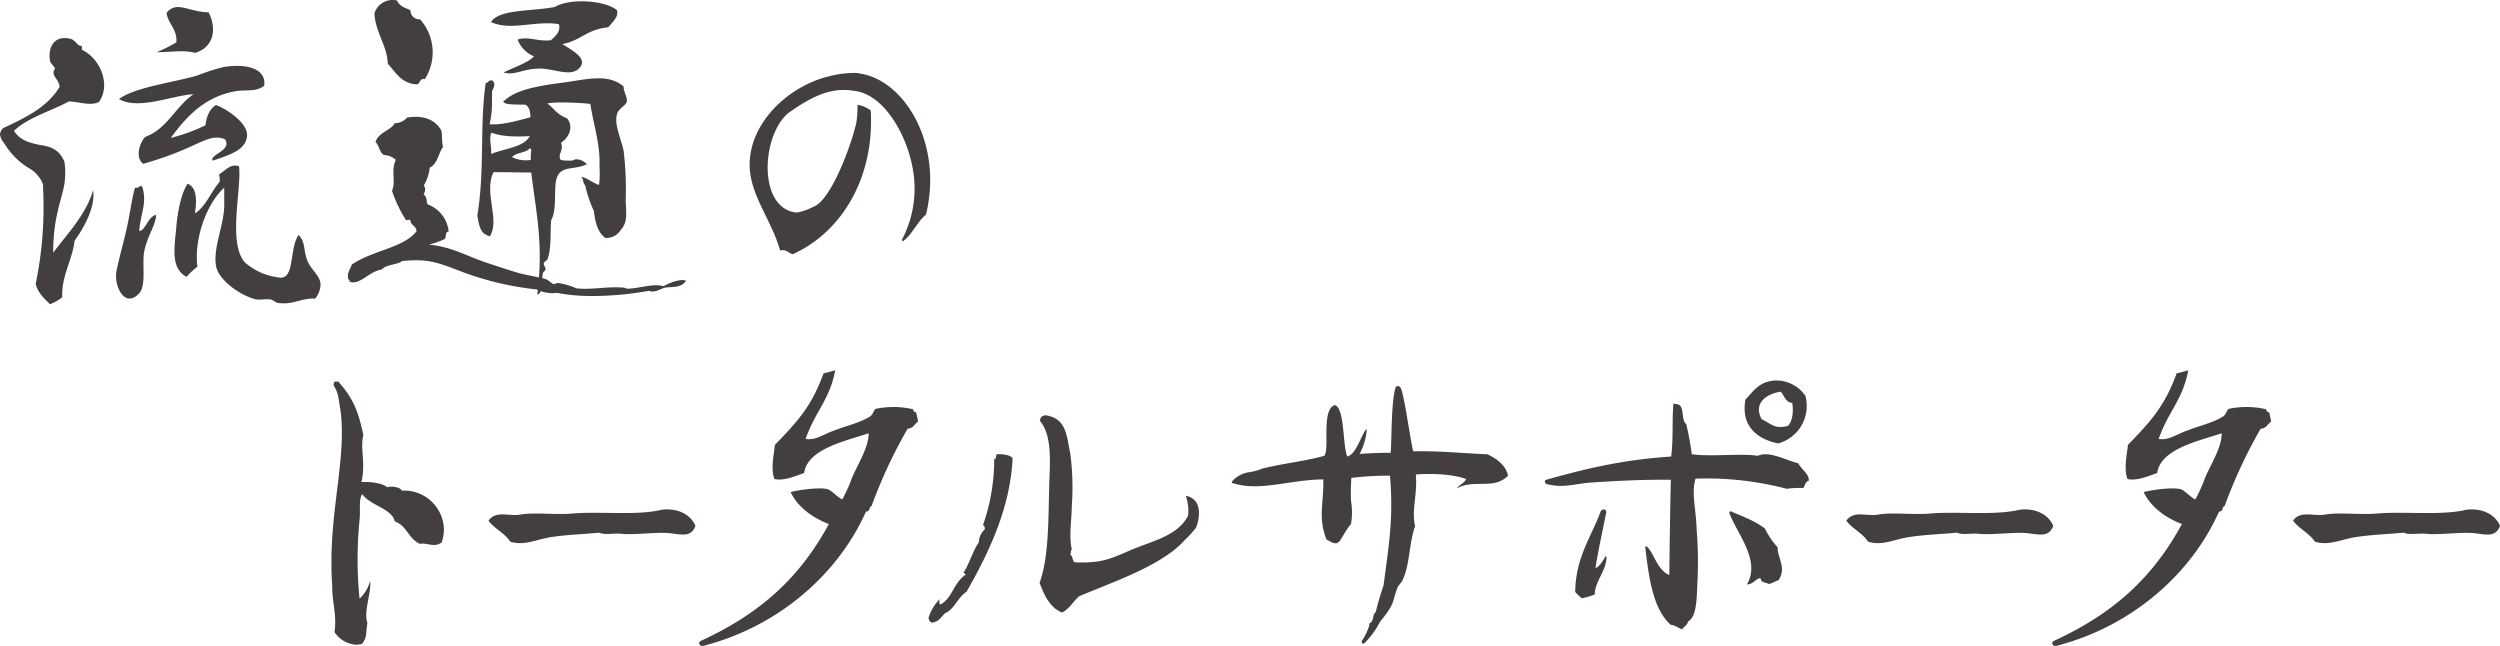 <svg xmlns="http://www.w3.org/2000/svg" xmlns:xlink="http://www.w3.org/1999/xlink" width="554.754" height="143.319" viewBox="0 0 554.754 143.319"><defs><clipPath id="a"><rect width="554.754" height="143.319" fill="none"/></clipPath></defs><g clip-path="url(#a)"><path d="M7.921,62.986a84.127,84.127,0,0,0,1.63-21.432c.233-1.087-1.475-3.417-3.183-4.271A16,16,0,0,1,.932,31.77,3.59,3.59,0,0,1,0,29.829a2.2,2.2,0,0,1,.7-1.4c5.436-2.563,9.629-4.582,12.5-9.086,0-1.863-2.1-2.485-1.009-4.116-.233-.7-.854-.931-1.087-1.708-.544-3.106,1.009-5.824,4.581-4.892,1.165.31,1.476,1.708,2.485,1.553v.854c4.194,2.019,6.445,7.843,3.805,11.57-1.941,1.01-4.5-.077-6.756-.077-3.261,1.864-9.318,3.65-12.113,6.523,1.475,2.252,3.649,2.64,5.668,3.106,2.174.311,4.349.854,5.514,3.727a16.09,16.09,0,0,1-.233,6.135c-.777,3.339-2.252,6.989-2.252,14.055,2.873-3.882,7.454-8.62,8.852-13.9.544,3.65-1.786,8-4.116,11.26-.388,3.96-2.95,7.843-2.718,12.5A8.735,8.735,0,0,1,11.1,67.49c-1.321-1.242-2.718-2.563-3.184-4.5m18.947,2.1a6.993,6.993,0,0,1-1.009-4.97c.544-2.795,1.553-6.212,2.252-9.4.777-3.417,1.087-6.445,1.863-9.085.855.232.777-.466,1.553-.311,1.243,3.65-.388,6.134-.621,9.939,1.476-.155,1.864-3.183,3.728-3.571,0,2.251-2.1,4.814-2.718,8.619-.31,3.106.543,7.3-1.165,8.931C29.2,66.791,27.8,66.4,26.868,65.083m5.359-34.711c4.891-1.786,6.6-6.6,10.716-9.474-4.893.311-12.192,3.572-16.54,1.087,3.339-2.562,11.8-3.65,17.316-5.2a47.484,47.484,0,0,1,5.669-1.864c5.125-.932,9.784.233,9.24,4.116-1.941,1.475-4.115.776-6.6,1.242C45.117,21.6,41.079,26.256,37.9,30.6a39.128,39.128,0,0,0,7.688-2.8c.233-1.941.932-3.65,2.329-4.5,2.718,1.01,7.145,4.194,6.911,6.834-.31,3.106-3.494,4.116-7.609,5.513-.932-1.32,4.348-2.174,2.717-4.737-2.485-1.086-4.814.389-8,1.787a72.4,72.4,0,0,1-10.172,3.649c-1.787-1.32-.855-4.581.466-5.979M34.789,11.58a38.092,38.092,0,0,0,4.349-2.174c.232-2.874-1.864-4.194-2.175-6.523a3,3,0,0,1,2.485-1.321c1.786,0,4.116,1.165,6.834,1.165,1.63,3.106,1.63,7.532-2.951,9.008-2.8-.7-5.048-.155-8.542-.155m25.393,54.9c-1.01-.233-2.407.155-3.572-.078-3.573-1.009-8.231-4.349-8.7-7.532-.543-3.728,1.4-8.076,1.787-12.114.155-1.476,0-3.34.077-5.125C45.816,45.2,43.02,53.047,43.8,59.181a16.194,16.194,0,0,0-2.407,2.252c-3.65-1.941-2.641-6.678-2.252-11.26.31-3.571,1.165-7.454,2.485-9.4,2.174.854,2.018,3.882,1.63,6.6,2.485-1.631,3.5-4.737,5.514-7.067a6.062,6.062,0,0,0-.156-1.63c1.32-.7,2.485-2.485,4.426-1.786.622,4.969-2.562,17.083,1.321,21.354A13.608,13.608,0,0,0,61.5,61.511c4.115,1.01,2.485-5.746,4.737-9.4,1.4,1.475,1.165,2.873,1.63,4.659.622,2.951,3.262,4.116,3.262,6.445a5.339,5.339,0,0,1-1.165,3.029c-3.262-.078-4.892,1.4-8.076,1.009-.621,0-1.087-.543-1.708-.776" fill="#433f3e"/><path d="M119.361,64.375l-.312-.155a67.077,67.077,0,0,1-16.462-3.883c-5.824-2.251-7.765-2.951-13.357-2.407-.853.777-3.649.777-4.5,1.864-2.951.465-4.892,3.571-7.144,2.718,0-.311-.078-.467-.311-.544,0-.233-.077-.466-.077-.621,0-1.243.621-1.709.853-2.64,4.893-3.262,11.416-3.65,14.367-7.377,0-1.243-1.243-1.165-1.4-2.563-.311,0-.622.078-.932.078a29.555,29.555,0,0,1-3.106-6.523c.931-1.942-.311-4.5.854-6.834a4.052,4.052,0,0,0-2.64-1.087c-1.01-.543-1.01-2.1-1.864-2.873.622-2.174,3.495-2.64,4.271-4.194a3.564,3.564,0,0,0,2.718-1.242c3.339-.543,6.135.233,7.61,2.873.233.932.078,2.64.388,3.65-1.01,1.243-1.165,3.728-2.951,4.581a9.936,9.936,0,0,1-1.32,3.961,1.613,1.613,0,0,1-.077,1.941c.932.777.543,1.476.932,2.252a7.164,7.164,0,0,1,4.659,6.057c-.855,0-.466,1.088-.855,1.631A20.914,20.914,0,0,1,95.21,54.28c5.2.544,8,2.408,12.813,4.038,1.4.466,5.668,1.864,6.756,2.174,1.553.467,3.261.7,4.814,1.088.7-9.241-.854-15.919-1.708-23.3-2.019,0-5.28-.078-8.387-.078-2.174,4.659,1.475,10.483-.776,14.21-2.019-.465-2.33-1.863-2.8-4.581,1.709-10.406.466-20.035,1.864-29.43.621,0,.543-.7,1.475-.544.855.854.233,1.63-.077,2.407,0,3.805,0,4.97-.544,7.3,2.873.233,6.445-.854,9.085-1.553-.077-1.009-.155-2.252-1.165-2.8-2.873,0-4.658,0-4.891-.7,1.941-1.631,4.115-3.029,12.812-4.115,5.825-.777,10.328-2.175,13.9.776-.079,1.087.931,2.485.7,3.417-.233.854-1.786,1.475-2.1,2.562-.853,2.252.855,5.592,1.4,8.309a72.128,72.128,0,0,1,.465,10.95c0,2.406.621,4.736-1.087,6.6a3.733,3.733,0,0,1-3.416,1.786c-1.632-1.087-2.253-3.339-2.563-5.98a27.7,27.7,0,0,1-1.942-5.746c-.621-.543-.233-1.32-.854-1.708.466-.466,3.262,1.708,3.96,1.63a23.182,23.182,0,0,0,.079-4.193c.232-4.659-1.4-9.4-2.02-13.744-2.019-.233-7.843-.544-9.551-.078,1.4.932,2.019,2.407,4.348,3.261,1.632,1.942.389,4.349-1.32,5.436.7,1.708-.7,2.33-.155,3.727.466.233.777.233,2.718.233.854-.621,2.252-.155,3.183.777-2.873,1.553-6.367-.077-6.911,4.116-.31,2.485.156,6.367-1.009,8.309-.233,3.028.078,6.444-.854,8.774,0,.078-.776.544-.776.777-.156.233.388,1.087.388,1.165,0,.621-.544.7-.622,1.165a4.131,4.131,0,0,0-.077,1.009c.233.078.543.155.776.233.621.233,1.165.854,1.709,1.087.233,0,.776-.311,1.087-.233a15.283,15.283,0,0,1,3.96,1.165c3.339.388,6.834-.466,10.484-.155.155,0,.621.233.854.233,2.485,0,5.746-1.243,8-.544,1.242-.7,3.65-1.708,4.97-1.242-.932,1.708-3.184,1.32-4.582,1.553-1.243.31-2.329,1.242-3.572.7a71.975,71.975,0,0,1-12.191,1.165,42.423,42.423,0,0,1-8.309-.7,7.579,7.579,0,0,1-3.572-.389,1.119,1.119,0,0,1-.777.777c.077-.311.077-.7.156-1.01M86.047,14.133c-.078-3.882-2.8-7.066-2.951-11.182A4.183,4.183,0,0,1,87.289,0c.233,0,.466.078.777.078.776,1.553,1.864,1.553,3.028,2.252a1.92,1.92,0,0,0,2.1,1.941A11,11,0,0,1,94.278,17.55c-1.242-.233-1.009,1.087-1.786,1.165-3.417-.155-4.659-2.64-6.445-4.582m31.527,16.075c-2.951.155-6.057.155-8.542-.777-.621,1.476.156,3.184-.077,4.737,3.106-1.243,7.221-1.475,8.619-3.96m.932-17.7a6.618,6.618,0,0,1-3.65-3.728c2.408-.776,4.349.466,7.378.156,1.164-1.01,2.251-2.1,1.785-3.572-5.358-.855-10.638,1.553-15.064-.466,1.786-2.874,8.619-2.33,14.133-3.339,3.572-2.1,11.337-1.4,13.822.7.388,1.475-.854,2.484-1.941,3.8-4.815.467-5.9,2.874-10.173,3.728,2.174,1.4,5.9,3.261,3.65,5.436-1.942,1.864-5.436,0-8.7,0-3.728,0-5.591,1.63-8,.854,2.33-1.165,5.358-2.1,6.756-3.572m-.621,20.966c0-.311-.078-.544-.311-.544-1.01,1.088-3.028.855-3.96,1.942a7.083,7.083,0,0,0,4.193.621,9.135,9.135,0,0,1,.078-2.019" fill="#433f3e"/><path d="M173.1,55.555c-1.942-6.911-6.757-12.27-6.757-19.1A16.564,16.564,0,0,1,167.9,29.7c3.183-6.912,10.172-11.338,15.918-12.736a23.308,23.308,0,0,1,5.437-.776,5.833,5.833,0,0,1,1.708.155c8.232,1.32,15.452,11.337,15.452,23.607a33.524,33.524,0,0,1-.931,7.687c-1.631,1.165-3.261,4.66-5.047,5.824-.233.078-.39-.077-.233-.388a24.3,24.3,0,0,0,2.329-15.686c-1.32-7.532-6.445-16.618-13.124-17.239-5.436-.932-10.016,1.786-14.52,4.97-5.98,5.047-6.756,21.277,1.94,22.053a13.347,13.347,0,0,0,3.728-1.32c3.727-1.4,8.076-12.812,9.4-18.326a19.472,19.472,0,0,0,.31-4.271,6.9,6.9,0,0,1,2.951,1.243c.853,14.754-6.291,26.946-17.317,31.915-1.009-.233-1.164-1.087-2.795-.854" fill="#433f3e"/><path d="M79.041,143.069a6.225,6.225,0,0,1-4.825-2.829c.582-3.327-.5-6.655-.5-9.982v-.666c-.166-1.664-.166-3.41-.166-5.075,0-12.479,3.327-23.792,2-33.526-.416-2-.333-3.744-1.5-5.407,0-.5.083-.832.249-.916h.749c3.494,3.828,4.492,6.9,5.574,11.814-.749,3.328.582,6.156-.416,10.482,2-.083,4.492.167,5.74,1.165,1.081-.416,3.244.166,3.161.748a8.831,8.831,0,0,1,9.4,8.569,9.331,9.331,0,0,1-.5,2.911c-1.664,1.249-3.245,0-4.825.334-2.663-1.248-2.829-3.993-5.574-4.992-.666-2.911-5.491-3.493-7.238-6.073-.832,1.331-.333,3.41-.583,5.741a87.692,87.692,0,0,0,0,17.47,8.087,8.087,0,0,0,2.33-3.91c.333,2.745-1.5,6.739-.582,9.318-.416,2.245,0,3.243-1.248,4.658a6.515,6.515,0,0,1-1.248.166" fill="#433f3e"/><path d="M108.395,115.533c1.664-2.329,4.492-.916,6.988-1.332,3.161-.582,7.737.084,11.647-.249,5.823-.5,13.477.416,19.051-.666a7.291,7.291,0,0,1,2-.25c2.247,0,5.075.916,6.24,3.662-.916,2.412-2.746,2-5.325,1.663-2.911-.416-8.235.416-11.23.083-1.664-.166-3.495.333-4.826-.249-3.244.333-6.738.416-10.149.915-2.745.333-4.992,1.414-7.4,1.414a6.846,6.846,0,0,1-2.163-.333c-1.331-2-3.494-2.829-4.825-4.658" fill="#433f3e"/><path d="M155.807,143.319a.657.657,0,0,1-.666-.666c0-.166.167-.332.5-.5,13.561-6.24,22.046-14.392,28.286-25.872-3.328-1.249-6.822-3.578-8.486-7.072,1.248-.416,6.738-1.248,8.4-.582.582.166,2.662,2.246,3.078,2.163a33.348,33.348,0,0,0,2.163-4.826c1.249-2.911,3.744-6.821,3.661-9.816-4.908,1.664-13.56,3.411-14.309,8.819-1.747.582-4.492,1.83-6.572,1.33-.915-2.246-.083-5.657.083-7.57,5.241-5.407,8.153-8.652,10.815-15.89.166,0,2.329-.582,2.579-.665-1.248,6.572-4.409,9.068-6.572,15.224,2.246.416,4.159-1.165,6.489-1.913,2.5-1,5.407-1.581,7.82-3.078.5-.25.748-1.165,1.164-1.664a19.122,19.122,0,0,1,8.4.083.655.655,0,0,0,.665.665c.083.666.333,1.332.416,2.08-.915.582-.915,1.415-2.329,1.581a108.425,108.425,0,0,0-7.987,17.137c-.665.166-.166,1.165-1.247,1.248-6.157,13.81-19.3,25.457-36.106,29.783Z" fill="#433f3e"/><path d="M206.058,137.163a1.545,1.545,0,0,1,.167-.583,9.835,9.835,0,0,1,2.329-3.66c-.166.583-.166.915.083,1.247,2.746-1.414,2.829-4.742,5.657-6.655a1.317,1.317,0,0,0-.5-.416c1.331-2,2-4.742,3.411-6.738a4.133,4.133,0,0,1,1.331-2.912c0-.5-.083-.748-.416-.914a44.174,44.174,0,0,0,2.5-14.726c.582.167.25-.749.582-1,1.165-.083,2.829.083,3.494.832-.5,11.064-5.241,20.964-10.232,29.7-1.914,1.164-2.579,3.743-4.742,4.742-.915.831-1.331,1.913-2.995,2.079a1.2,1.2,0,0,1-.666-1m24.625-7.82c2.163-5.99,1.914-14.726,2.163-22.462.166-4.659.582-10.316-2.08-13.477.083-.749.25-.915.832-1.165a.752.752,0,0,1,.416-.083c4.659.666,4.659,4.575,5.491,8.569a57.709,57.709,0,0,1,.332,11.481c-.083,3.909-.665,6.737,0,9.732-.332.334-.166.916-.332,1.331.5-.249.332.916.915,1.5a26.364,26.364,0,0,0,5.074-.166c2.829-.416,4.742-1.414,7.738-2.663,4.825-2,10.066-3.077,12.4-7.487a10.056,10.056,0,0,0-.5-4.409,3.253,3.253,0,0,1,2.413,1.581,4.724,4.724,0,0,1,.5,2.246,8.7,8.7,0,0,1-.665,3.245,24.237,24.237,0,0,1-2.412,2.661c-5.159,5.824-16.223,9.4-23.544,12.562-1.331,1.166-2.079,2.746-3.744,3.577-2.828-1.081-4.076-4.159-4.991-6.571" fill="#433f3e"/><path d="M302.451,142.819c-.25,0-.416-.332-.166-.748.415-.5,1.663-2.912,1.579-3.744,1.166-.5.584-2,1.415-2.495.416-1.831,1.248-4.576,1.747-5.991,1.082-8.485,2.246-14.558,1.414-24.291a67.879,67.879,0,0,0-8.568.5,47.574,47.574,0,0,0-.084,5.074,15.337,15.337,0,0,1,0,5.158c-1.081,1.249-1.913,3-2.661,3.994-.25,0-.334.082-.334.249-1.331.167-1.663-.583-2.411-.749-2-4.908-.583-8.319-.75-13.394-7.736.083-13.976,2.746-20.05.833-.166,0-.249-.084-.249-.167s.083-.166.083-.25a6.2,6.2,0,0,1,3.661-2,12.546,12.546,0,0,0,3.079-.832c4.658-1.164,9.316-1.581,13.726-2.829,1.164-1.664-.583-9.4,1.913-11.064a.524.524,0,0,1,.749,0c1.83,1.331,1.414,8.818,2.412,11.231,1.914-.5,2.829-4.077,4.077-5.907.083-.249.249,0,.249.084a14.045,14.045,0,0,1-1.581,5.241c2.331-.167,4.66-.25,6.9-.25.25-3.245.084-10.732,1-14.226.083-.416.333-.582.582-.582.333,0,.582.25.75.666.914,2.745,1.913,10.731,2.661,13.809,6.489-.083,10.316.416,16.473.666,2.245,1.081,4.076,2.5,4.574,4.742-3.161,3.244-7.4.665-11.4,2.828.583-.832,1.665-1.081,2.081-2.08-3.079-1.164-8.07-1.247-11.149-1,.416,4.409-1,7.654-.166,11.48-1.414,4.077-1.081,8.237-2.745,11.9-.332.748-1.082,1.248-1.248,2-.665,1.58-.665,2.745-1.5,4.159a24.088,24.088,0,0,1-2.247,3.078,19.387,19.387,0,0,1-3.41,4.742c-.167.084-.25.166-.416.166" fill="#433f3e"/><path d="M370.756,138.659c-4.077-3.576-4.909-10.981-5.658-17.054-.082-.416.25-.5.5-.166,1.5,1.5,2.163,5.075,4.825,6.157.083-7.737.166-13.312.333-21.132-5.74-.083-12.645.25-18.385.666-3.328.333-5.491,1.165-8.986.333a.7.7,0,0,1-.582-.583c0-.249.166-.416.582-.5,10.067-2.828,17.637-4.409,27.454-5.074.5-3.994.166-8.32.5-11.73.582.083,1.33.083,1.663.665.582,1.165.25,3.245,1.164,3.827a63.743,63.743,0,0,1,1.249,6.739c4.742.582,10.648-.25,14.642.332,2.579-1.165,6.155,1,8.984,1.664.748,1.414,2.329,2.329,2.329,3.66v.25c-.749,0-.915,1.331-1.247,1.581a20.62,20.62,0,0,0-3.661.166,70.057,70.057,0,0,0-20.215-2.246c-1,3.161.166,6.989.248,11.481a85.771,85.771,0,0,1,.168,11.4c-.168,3.411-.084,7.737-2.081,8.818-.166.916-1,1.082-1.248,1.746-1.081-.332-1.5-.914-2.578-1m-21.214-7.32c.083-7.737,3.661-12.313,5.656-17.887.25-.416,1.082-.748,1.249.166-.915,4.576-1.747,8.32-2.413,12.4.666,0,1.664-1.581,2.246-2.579.25,0,.25.416.167.749-.25,2.661-2.579,5.074-2.579,7.737a20.49,20.49,0,0,1-2.828.831,8.178,8.178,0,0,1-1.5-1.414m34.274-17.3c-.166-.333,0-.665.25-.583,3.078,1.332,5.408,2.163,7.571,3.828a17.4,17.4,0,0,0,2.828,4.159c-.083,2.329,2.08,4.576.166,7.321-.748.249-1.247.583-2.079.831-1-.5-1.664-.166-1.913-1.331-1.248.25-1.581,1.415-2.995,1.415,3.077-5.241-2-10.981-3.828-15.64m3.495-25.373c1.83-1.914,3.162-4.243,7.071-4.243a7.866,7.866,0,0,1,6.239,3.41,8.613,8.613,0,0,1-6.072,10.566c-4.244-.915-8.32-3.494-7.238-9.733m10.4.748c-1.581-.166-1.747-1.664-2.579-2.5-3.245.5-6.073,2.579-4.243,6.072,2.164,1.082,2.995,2.33,5.907,1.5,1.081-1.331,1.165-3.244.915-5.075" fill="#433f3e"/><path d="M409.694,115.533c1.664-2.329,4.493-.916,6.989-1.332,3.161-.582,7.737.084,11.647-.249,5.822-.5,13.477.416,19.05-.666a7.294,7.294,0,0,1,2-.25c2.246,0,5.074.916,6.24,3.662-.916,2.412-2.747,2-5.324,1.663-2.913-.416-8.237.416-11.231.083-1.665-.166-3.5.333-4.826-.249-3.245.333-6.739.416-10.15.915-2.745.333-4.991,1.414-7.4,1.414a6.838,6.838,0,0,1-2.163-.333c-1.331-2-3.494-2.829-4.826-4.658" fill="#433f3e"/><path d="M456.053,143.319a.657.657,0,0,1-.665-.666q0-.249.5-.5c13.56-6.24,22.045-14.392,28.285-25.872-3.327-1.249-6.822-3.578-8.485-7.072,1.247-.416,6.739-1.248,8.4-.582.582.166,2.663,2.246,3.079,2.163a33.681,33.681,0,0,0,2.163-4.826c1.247-2.911,3.743-6.821,3.659-9.816-4.908,1.664-13.559,3.411-14.308,8.819-1.748.582-4.493,1.83-6.573,1.33-.914-2.246-.083-5.657.084-7.57,5.241-5.407,8.152-8.652,10.815-15.89.166,0,2.329-.582,2.579-.665-1.248,6.572-4.41,9.068-6.573,15.224,2.247.416,4.16-1.165,6.489-1.913,2.5-1,5.408-1.581,7.82-3.078.5-.25.75-1.165,1.164-1.664a19.122,19.122,0,0,1,8.4.083.656.656,0,0,0,.665.665c.084.666.334,1.332.416,2.08-.914.582-.914,1.415-2.329,1.581a108.6,108.6,0,0,0-7.986,17.137c-.666.166-.166,1.165-1.248,1.248-6.156,13.81-19.3,25.457-36.1,29.783Z" fill="#433f3e"/><path d="M508.831,115.533c1.664-2.329,4.493-.916,6.989-1.332,3.161-.582,7.737.084,11.647-.249,5.822-.5,13.477.416,19.05-.666a7.293,7.293,0,0,1,2-.25c2.246,0,5.074.916,6.24,3.662-.916,2.412-2.747,2-5.324,1.663-2.913-.416-8.237.416-11.232.083-1.664-.166-3.494.333-4.825-.249-3.245.333-6.739.416-10.15.915-2.745.333-4.991,1.414-7.4,1.414a6.838,6.838,0,0,1-2.163-.333c-1.331-2-3.494-2.829-4.826-4.658" fill="#433f3e"/></g></svg>